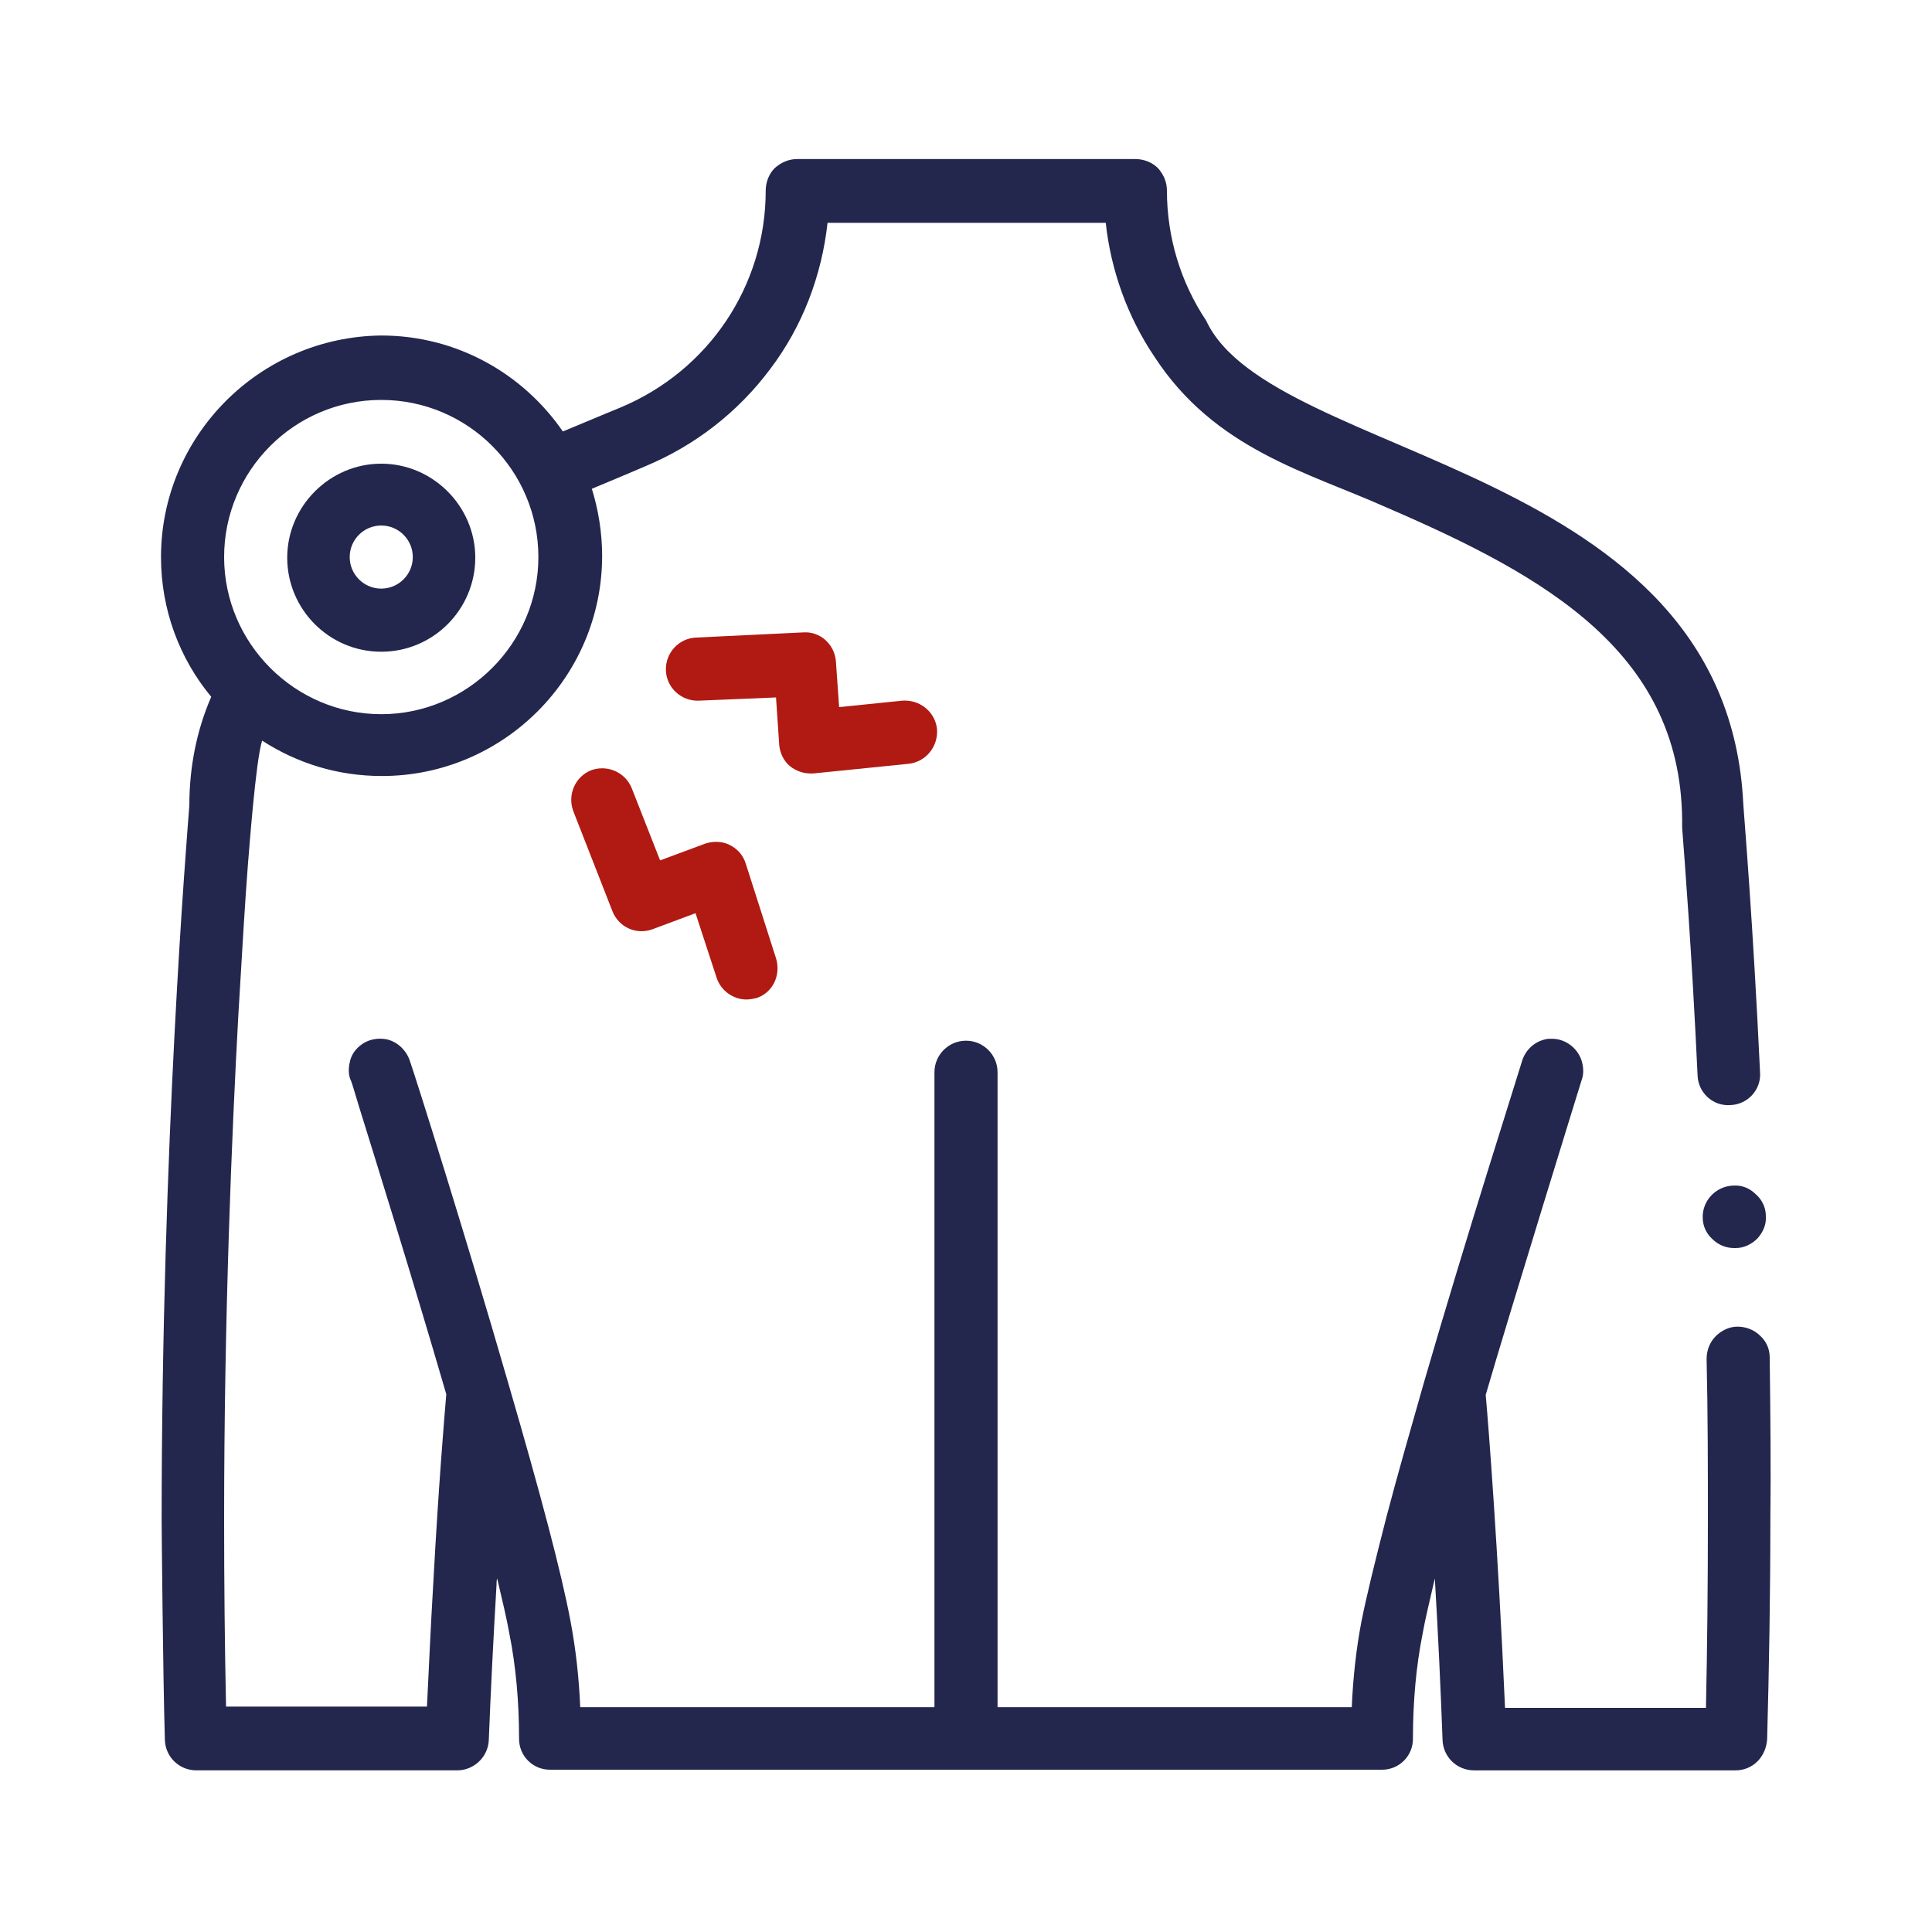 <?xml version="1.0" encoding="utf-8"?>
<!-- Generator: Adobe Illustrator 28.2.0, SVG Export Plug-In . SVG Version: 6.00 Build 0)  -->
<svg version="1.1" id="Layer_1" xmlns="http://www.w3.org/2000/svg" xmlns:xlink="http://www.w3.org/1999/xlink" x="0px" y="0px"
	 width="300px" height="300px" viewBox="0 0 300 300" style="enable-background:new 0 0 300 300;" xml:space="preserve">
<style type="text/css">
	.st0{fill:none;stroke:#000000;stroke-width:4.103;stroke-linecap:round;stroke-linejoin:round;}
	.st1{fill:none;stroke:#000000;stroke-width:3.933;stroke-linecap:round;stroke-linejoin:round;}
	.st2{fill:none;stroke:#000000;stroke-width:7.545;stroke-miterlimit:22.926;}
	.st3{fill:none;stroke:#000000;stroke-width:7.547;stroke-miterlimit:10.002;}
	.st4{clip-path:url(#SVGID_00000091720105967845257800000008836024478758012809_);}
	.st5{fill:none;stroke:#000000;stroke-width:7.324;stroke-miterlimit:30.568;}
	.st6{fill:none;stroke:#000000;stroke-width:7.324;stroke-miterlimit:3.484;}
	.st7{fill:#23264D;}
	.st8{fill:#B01A12;}
	.st9{fill:none;stroke:#000000;stroke-width:9.547;stroke-linecap:round;stroke-linejoin:round;stroke-miterlimit:10;}
	.st10{fill:none;stroke:#000000;stroke-width:10.163;stroke-linecap:round;stroke-linejoin:round;stroke-miterlimit:10;}
	.st11{fill:none;stroke:#000000;stroke-width:9;stroke-linecap:round;stroke-linejoin:round;stroke-miterlimit:10;}
	.st12{fill:none;stroke:#000000;stroke-width:9.766;stroke-linecap:round;stroke-linejoin:round;stroke-miterlimit:13.333;}
</style>
<path class="st7" d="M269.1,184.1c-2.7,0.1-4.8,2.4-4.7,5c0,1.3,0.6,2.5,1.5,3.3c0.9,0.9,2.1,1.4,3.4,1.4h0.2c1.3,0,2.5-0.6,3.4-1.5
	c0.9-1,1.4-2.2,1.3-3.5c0-1.3-0.6-2.5-1.5-3.3C271.7,184.5,270.5,184,269.1,184.1L269.1,184.1z"/>
<g>
	<path class="st7" d="M274.8,210.8c0-1.3-0.5-2.5-1.5-3.4c-0.9-0.9-2.2-1.4-3.5-1.4c-1.3,0-2.5,0.6-3.4,1.5
		c-0.9,0.9-1.4,2.2-1.4,3.5c0.2,8.5,0.2,17,0.2,25.2c0,9.9-0.1,19.6-0.3,29h-31.2c-1.1-25.1-2.6-44.2-3-48.6
		c3.6-12.4,14.9-48.9,14.9-48.9c0.3-0.8,0.3-1.7,0.1-2.6l0,0c-0.5-2.2-2.5-3.8-4.7-3.8c-0.4,0-0.8,0-1.1,0.1
		c-1.7,0.4-3.1,1.7-3.6,3.5c-0.8,2.7-8.5,26.7-15.2,49.8c-2.2,7.7-4.2,14.7-5.8,20.8c-1.8,7-3.1,12.3-3.9,16.3
		c-0.8,4.2-1.3,8.7-1.5,13.3h-55v-98.6c0-2.7-2.2-4.9-4.9-4.9c-2.7,0-4.9,2.2-4.9,4.9v98.6h-55c-0.2-4.6-0.7-9.1-1.5-13.3
		c-1.4-7.5-4.6-19.6-9.7-37.1c0,0,0,0,0,0c-6.7-23.2-14.3-47.2-15.2-49.8c-0.5-1.7-1.9-3.1-3.6-3.5c-1.4-0.3-3,0-4.1,0.9
		c-0.9,0.7-1.5,1.6-1.7,2.7l0,0c-0.2,0.9-0.2,1.8,0.1,2.6c0,0,0,0,0.1,0.2c0.2,0.5,0.6,1.9,1.3,4.2c2.3,7.4,8.2,26.3,13.5,44.5
		c-0.3,3.5-1.2,14.2-2,29c-0.4,6.7-0.7,13.3-1,19.5H35.1c-0.2-9.4-0.3-19.1-0.3-29c0-31.6,1.2-60,2.2-78.2
		c0.6-10.3,1.1-18.5,1.5-23.6c0.2-2.3,1.2-16,2.2-19.2c5.4,3.5,11.7,5.5,18.6,5.5c18.8,0,34.2-15.3,34.2-34.2
		c0-3.6-0.6-7.2-1.6-10.4c2.6-1.1,5.3-2.2,8.3-3.5c7.7-3.2,14.4-8.4,19.4-15.1c5-6.6,8-14.5,8.9-22.7h43.2
		c0.8,7.4,3.4,14.6,7.5,20.7c9.4,14.5,23.8,18,36.1,23.5c24.8,10.7,46.3,22.7,45.9,49.7c0.4,5.2,1.5,19.2,2.4,38.5
		c0.1,2.7,2.4,4.8,5.1,4.6c2.7-0.1,4.8-2.4,4.6-5.1c-1.1-23.3-2.4-38.7-2.6-41.6c-2.5-53.1-73.2-53.2-83.4-75.1
		c-4-6-6.1-13-6.1-20.2c0-1.3-0.5-2.5-1.4-3.5c-0.9-0.9-2.2-1.4-3.5-1.4h-52.5c-1.3,0-2.5,0.5-3.5,1.4c-0.9,0.9-1.4,2.2-1.4,3.5
		c0,14.8-8.9,28-22.6,33.7c-3.2,1.3-6.2,2.6-8.9,3.7c-6.2-9-16.5-14.9-28.2-14.9C40.3,52.3,25,67.7,25,86.5c0,8.2,2.9,15.8,7.8,21.7
		c-2.3,5.3-3.4,11-3.4,16.9c-0.4,5.2-4.3,52.4-4.3,111.1c0,0.9,0.2,23.8,0.5,33.9c0,0,0,0,0,0c0,0,0,0,0,0c0,0,0,0.1,0,0.1
		c0,0,0,0,0,0c0.1,2.6,2.2,4.7,4.9,4.7h0h0.1H71c2.6,0,4.8-2.1,4.9-4.7c0.3-7.7,0.7-15.6,1.2-24.1c0-0.3,0-0.7,0.1-1
		c0.8,3.4,1.5,6.3,1.9,8.6c1,5,1.5,10.5,1.5,16.3c0,1.3,0.5,2.5,1.4,3.4c0.9,0.9,2.1,1.4,3.4,1.4h129.2c1.3,0,2.5-0.5,3.4-1.4
		c0.9-0.9,1.4-2.1,1.4-3.4c0-5.8,0.5-11.3,1.5-16.3c0.4-2.3,1.1-5.1,1.9-8.6c0.5,8.4,0.9,16.9,1.2,25.1c0.1,2.6,2.2,4.7,4.9,4.7
		h40.6c1.3,0,2.5-0.5,3.4-1.4c0.9-0.9,1.4-2.1,1.5-3.4c0.3-11,0.5-22.4,0.5-34C275,227.9,274.9,219.4,274.8,210.8L274.8,210.8z
		 M59.2,62.1c13.5,0,24.4,11,24.4,24.4s-11,24.4-24.4,24.4s-24.4-11-24.4-24.4S45.7,62.1,59.2,62.1z"/>
	<path class="st7" d="M59.2,101.2c8.1,0,14.6-6.6,14.6-14.6s-6.6-14.6-14.6-14.6s-14.6,6.6-14.6,14.6S51.1,101.2,59.2,101.2z
		 M59.2,81.6c2.7,0,4.9,2.2,4.9,4.9s-2.2,4.9-4.9,4.9s-4.9-2.2-4.9-4.9C54.3,83.8,56.5,81.6,59.2,81.6z"/>
	<path class="st8" d="M122.7,119c0.9,0.7,2,1.1,3.1,1.1c0.2,0,0.3,0,0.5,0l14.8-1.5c2.7-0.3,4.6-2.7,4.4-5.4
		c-0.3-2.7-2.7-4.6-5.4-4.4l-9.8,1l-0.5-7.1c-0.2-2.6-2.4-4.7-5.1-4.5L108.1,99c-2.7,0.1-4.8,2.4-4.7,5.1c0.1,2.7,2.4,4.8,5.1,4.7
		l12-0.5l0.5,7.4C121.1,116.9,121.7,118.2,122.7,119z"/>
	<path class="st8" d="M115.8,134.1c-0.4-1.3-1.3-2.3-2.5-2.9c-1.2-0.6-2.6-0.6-3.8-0.2l-7,2.6l-4.4-11.2c-1-2.5-3.8-3.7-6.3-2.8
		c-2.5,1-3.7,3.8-2.8,6.3l6.1,15.6c1,2.5,3.7,3.7,6.2,2.8l6.7-2.5l3.3,10.1c0.7,2,2.6,3.3,4.6,3.3c0.5,0,1-0.1,1.5-0.2
		c2.6-0.8,3.9-3.6,3.1-6.2L115.8,134.1z"/>
</g>
</svg>
